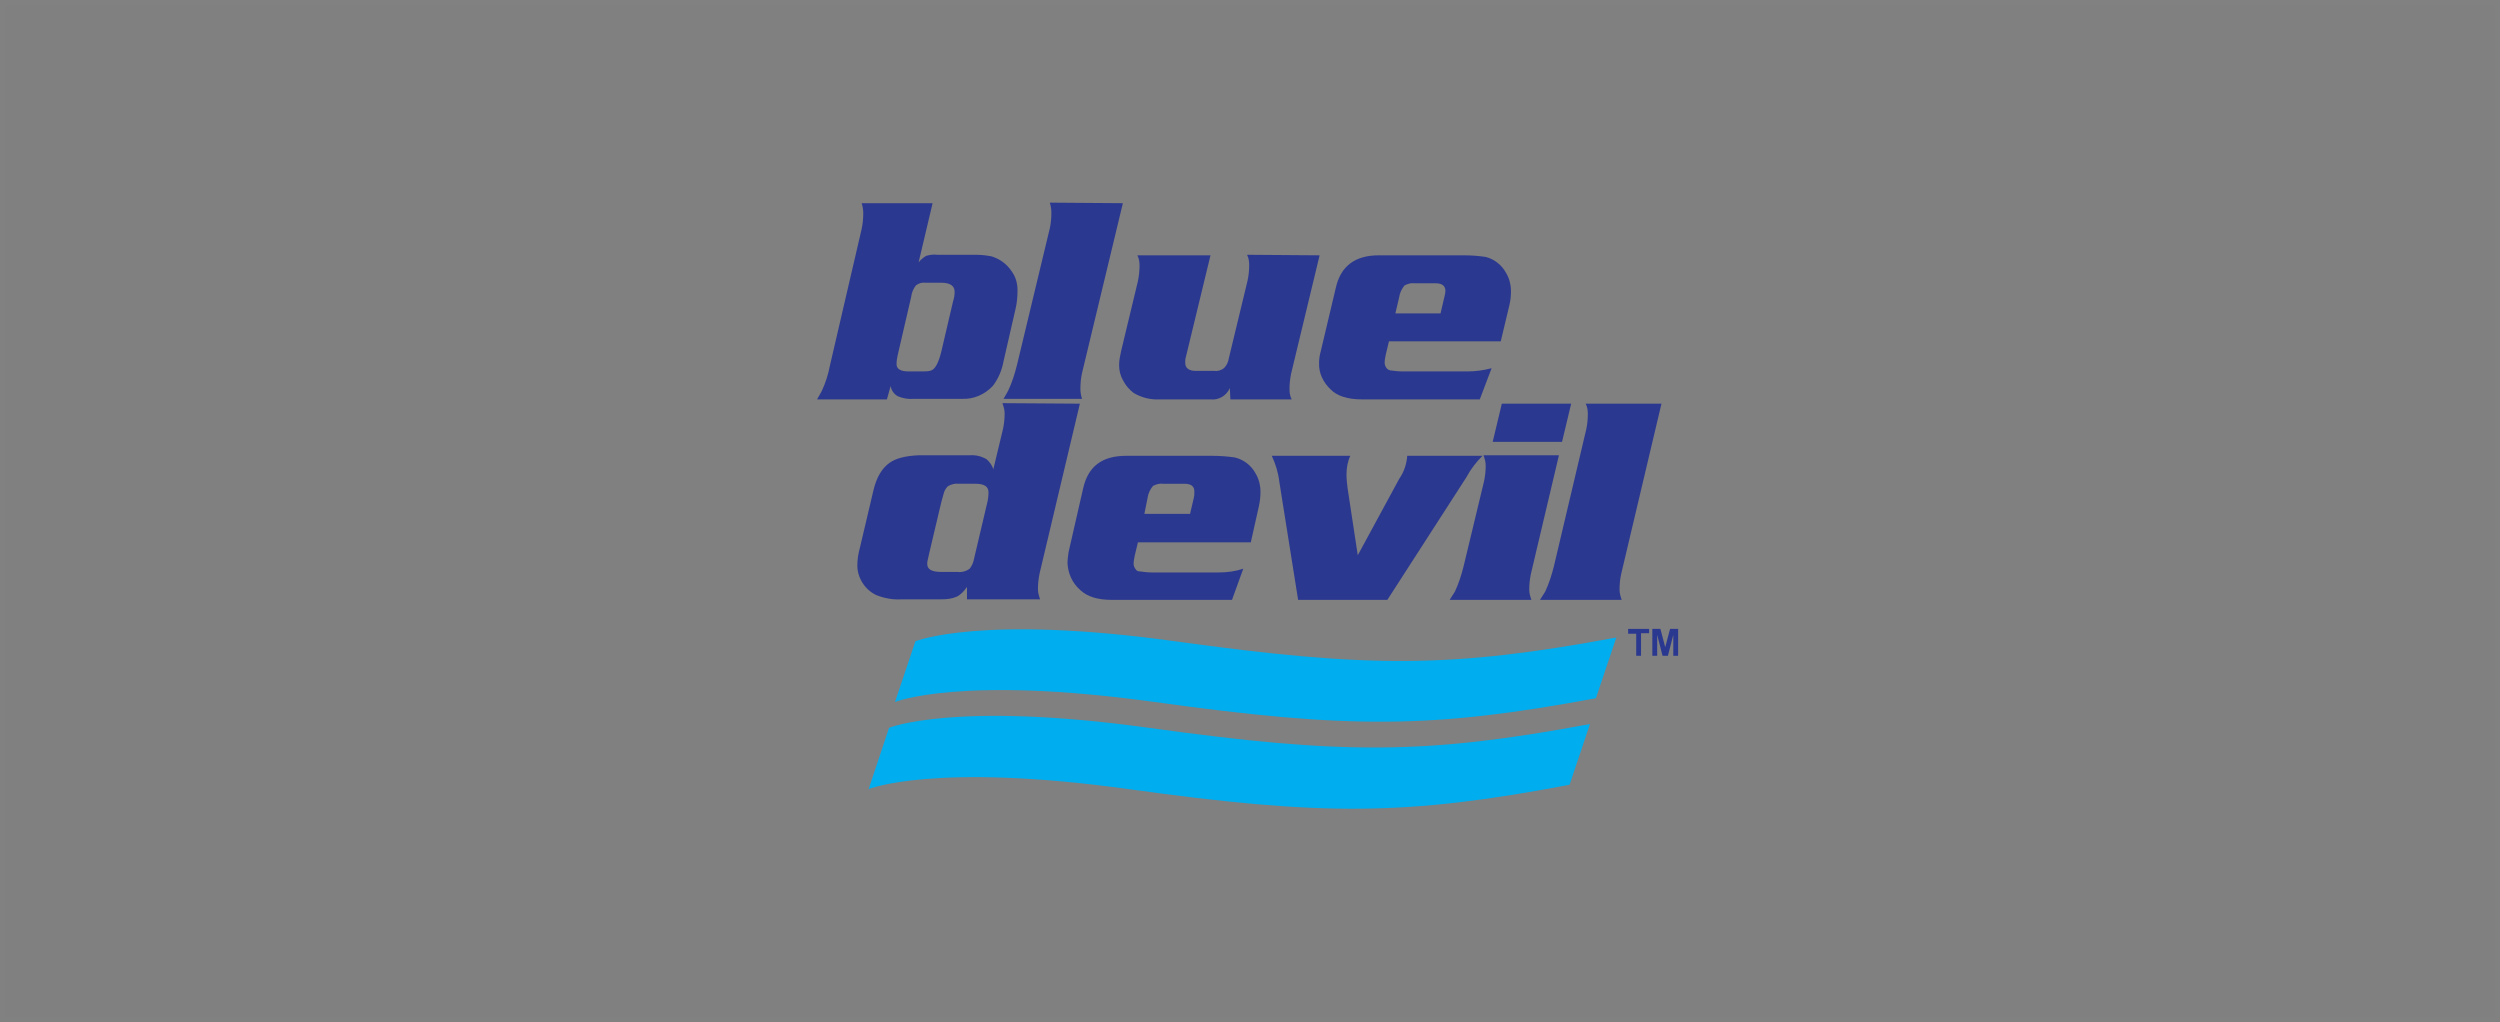 <?xml version="1.0" encoding="utf-8"?>
<!-- Generator: Adobe Illustrator 21.1.0, SVG Export Plug-In . SVG Version: 6.00 Build 0)  -->
<svg version="1.1" id="Layer_1" xmlns="http://www.w3.org/2000/svg" xmlns:xlink="http://www.w3.org/1999/xlink" x="0px" y="0px"
	 viewBox="0 0 465.1 190.2" style="enable-background:new 0 0 465.1 190.2;" xml:space="preserve">
<rect x="0" y="0" width="465.1" height="190.2" fill="#808080" stroke="none"/>
<style type="text/css">
	.st0{opacity:1.000000e-02;fill:none;stroke:#FFFFFF;stroke-miterlimit:10;enable-background:new    ;}
	.st1{fill:#2B388F;}
	.st2{fill:#00ADEE;}
</style>
<title>logo-bluedevil-gray</title>
<rect x="0.5" y="0.5" class="st0" width="464.1" height="189.2"/>
<g>
	<path class="st1" d="M173.5,37.8l-2.6,11c0.4-0.5,0.9-0.9,1.4-1.2c0.7-0.2,1.4-0.3,2.1-0.2h7.1c1,0,2,0.1,3,0.3
		c1.6,0.5,2.9,1.5,3.8,2.9c0.7,1,1,2.2,1,3.4c0,1.2-0.1,2.4-0.4,3.6l-2.2,9.6c-0.3,1.7-1,3.3-2,4.6c-1.5,1.6-3.6,2.5-5.7,2.4h-9
		c-1,0.1-2.1-0.1-3-0.5c-0.7-0.4-1.2-1.1-1.3-1.9l-0.7,2.5h-13c0.4-0.7,0.7-1.2,0.9-1.6c0.7-1.5,1.2-3.1,1.5-4.7l5.9-25.4
		c0.2-0.9,0.3-1.9,0.3-2.9c0-0.7-0.1-1.3-0.3-1.9L173.5,37.8z M169,69.1h2.6c0.6,0,1.2,0,1.7-0.2c0.7-0.3,1.3-1.4,1.8-3.4l2.2-9.4
		c0.2-0.6,0.3-1.2,0.3-1.8c0-1.1-0.8-1.7-2.5-1.7h-2.9c-0.6-0.1-1.3,0.1-1.8,0.5c-0.5,0.6-0.8,1.4-0.9,2.2L167,66.1
		c-0.1,0.5-0.2,1-0.2,1.5C166.7,68.6,167.5,69.1,169,69.1z"/>
	<path class="st1" d="M208.9,37.8l-7.6,31.6c-0.2,0.9-0.3,1.9-0.3,2.9c0,0.7,0.1,1.3,0.3,1.9h-14.6c0.4-0.7,0.7-1.2,0.9-1.6
		c0.7-1.5,1.2-3.1,1.6-4.7l6.1-25.4c0.2-0.9,0.3-1.9,0.3-2.9c0-0.7-0.1-1.3-0.3-1.9L208.9,37.8z"/>
	<path class="st1" d="M245.5,47.5l-5.3,22c-0.2,1-0.3,1.9-0.3,2.9c0,0.7,0.1,1.3,0.4,1.9h-11.4l-0.1-2.1c-0.6,1.4-2.1,2.3-3.6,2.1
		h-9.4c-1.7,0.1-3.4-0.3-4.9-1.2c-0.8-0.6-1.5-1.4-2-2.4c-0.5-0.9-0.7-1.8-0.7-2.8c0-0.9,0.2-1.8,0.4-2.7l3.1-12.9
		c0.2-1,0.3-1.9,0.3-2.9c0-0.7-0.1-1.3-0.4-1.9h13.6l-4.6,19c-0.1,0.3-0.1,0.7-0.1,1c0,1,0.7,1.5,2,1.5h3.4c0.6,0.1,1.3-0.1,1.8-0.5
		c0.5-0.5,0.8-1.1,0.9-1.8l3.5-14.5c0.2-0.9,0.3-1.9,0.3-2.9c0-0.7-0.1-1.3-0.4-1.9L245.5,47.5z"/>
	<path class="st1" d="M277.5,68.5l-2.2,5.8h-22c-2.5,0-4.5-0.6-5.7-1.8c-1.4-1.3-2.3-3.1-2.2-5c0-0.7,0.1-1.4,0.3-2.1l2.8-11.8
		c0.9-4.1,3.6-6.1,8-6.1h15.8c1.4,0,2.8,0.1,4.1,0.3c1.6,0.4,3,1.5,3.8,3c0.6,1,0.9,2.2,0.9,3.4c0,0.9-0.1,1.8-0.3,2.6l-1.6,6.7
		h-20.8l-0.6,2.5c-0.1,0.5-0.2,1-0.2,1.5c0,0.3,0.1,0.6,0.3,0.9c0.2,0.3,0.4,0.4,0.7,0.5c0.8,0.1,1.5,0.2,2.3,0.2H273
		C274.5,69.1,276,68.9,277.5,68.5z M259.6,58.3h8.4l0.7-3c0.1-0.4,0.2-0.8,0.2-1.2c0-0.9-0.6-1.4-1.8-1.4h-3.9
		c-0.7-0.1-1.3,0.1-1.9,0.4c-0.5,0.6-0.9,1.4-1,2.2L259.6,58.3z"/>
	<path class="st1" d="M200.9,75.1l-7.5,31.6c-0.2,1-0.3,1.9-0.3,2.9c0,0.7,0.2,1.3,0.4,1.9h-13.6v-2.3c-0.5,0.7-1.1,1.4-1.9,1.8
		c-0.9,0.4-1.9,0.5-2.9,0.5h-7.4c-1.6,0.1-3.2-0.2-4.7-0.8c-2.1-1-3.5-3.2-3.5-5.5c0-1.2,0.2-2.3,0.5-3.4l2.5-10.6
		c0.6-2.5,1.6-4.1,3-5.1c1.1-0.8,2.9-1.3,5.4-1.4h9.5c1.1-0.1,2.2,0.2,3.1,0.7c0.6,0.5,1.1,1.2,1.3,1.9l1.8-7.5
		c0.2-0.9,0.3-1.9,0.3-2.9c0-0.7-0.2-1.3-0.4-1.9L200.9,75.1z M175.1,106.4h3c0.8,0.1,1.6-0.1,2.3-0.6c0.4-0.5,0.7-1.2,0.8-1.8
		l2.4-10.2c0.2-0.7,0.3-1.5,0.3-2.2c0-1.1-0.8-1.6-2.4-1.6h-3.1c-0.7-0.1-1.5,0.1-2.1,0.5c-0.3,0.3-0.6,0.8-0.7,1.2
		c-0.1,0.4-0.3,1-0.5,1.8l-2.2,9.3c-0.1,0.3-0.1,0.6-0.2,0.9c-0.1,0.4-0.2,0.8-0.2,1.2C172.5,105.9,173.3,106.4,175.1,106.4z"/>
	<path class="st1" d="M231.3,105.8l-2.1,5.8h-22.4c-2.6,0-4.5-0.6-5.8-1.8c-1.5-1.3-2.3-3.1-2.4-5c0-0.7,0.1-1.4,0.2-2.1l2.7-11.8
		c0.9-4.1,3.5-6.1,8-6.1h16c1.4,0,2.8,0.1,4.2,0.3c1.7,0.4,3.1,1.5,3.9,3c0.6,1,0.9,2.2,0.9,3.4c0,0.9-0.1,1.8-0.3,2.7l-1.5,6.7h-21
		l-0.6,2.5c-0.1,0.5-0.2,1-0.2,1.5c0,0.3,0.1,0.6,0.3,0.9c0.2,0.3,0.4,0.5,0.8,0.5c0.8,0.1,1.5,0.2,2.3,0.2h12.4
		C228.3,106.5,229.8,106.3,231.3,105.8z M212.9,95.6h8.5l0.7-3c0.1-0.4,0.1-0.8,0.1-1.2c0-0.9-0.6-1.4-1.8-1.4h-4
		c-0.7-0.1-1.3,0.1-1.9,0.4c-0.5,0.6-0.9,1.4-1,2.2L212.9,95.6z"/>
	<path class="st1" d="M252.6,103.3l7.7-14.2c0.9-1.3,1.4-2.8,1.5-4.3h14c-1.2,1.2-2.2,2.5-3,4l-14.7,22.8h-16.6l-3.5-22
		c-0.2-1.7-0.7-3.3-1.4-4.8h14.6c-0.5,1.1-0.7,2.3-0.7,3.5c0,0.8,0.1,1.7,0.2,2.5L252.6,103.3z"/>
	<path class="st1" d="M290,84.8l-5.2,22c-0.2,1-0.3,1.9-0.3,2.9c0,0.7,0.2,1.3,0.4,1.9h-15.2c0.4-0.7,0.8-1.2,1-1.6
		c0.7-1.5,1.2-3.1,1.6-4.7l3.8-15.8c0.2-1,0.3-1.9,0.3-2.9c0-0.7-0.2-1.3-0.4-1.9H290z M292.3,75.1l-1.7,7.1h-12.9l1.7-7.1H292.3z"
		/>
	<path class="st1" d="M309.1,75.1l-7.5,31.7c-0.2,0.9-0.3,1.9-0.3,2.9c0,0.7,0.2,1.3,0.4,1.9h-15.2c0.4-0.7,0.8-1.2,1-1.6
		c0.7-1.5,1.2-3.1,1.6-4.7l6-25.4c0.2-0.9,0.3-1.9,0.3-2.9c0-0.7-0.1-1.3-0.4-1.9L309.1,75.1z"/>
	<path class="st2" d="M166.5,130.6c0,0,12.2-5,48.3,0s51.5,5,82.1-0.7l3.8-11.3c-30.6,5.7-46,5.7-82.1,0.7s-48.3,0-48.3,0
		L166.5,130.6z"/>
	<path class="st2" d="M161.6,146.8c0,0,12.2-5,48.3,0s51.5,5,82.1-0.8l3.8-11.3c-30.6,5.7-46,5.7-82.1,0.7s-48.3,0-48.3,0
		L161.6,146.8z"/>
	<path class="st1" d="M304.4,122v-4.1h-1.5V117h3.9v0.8h-1.5v4.2H304.4z"/>
	<path class="st1" d="M307.4,122v-5h1.5l0.9,3.4l0.9-3.4h1.5v5h-0.9v-3.9l-1,3.9h-1l-1-3.9v3.9H307.4z"/>
</g>
</svg>
